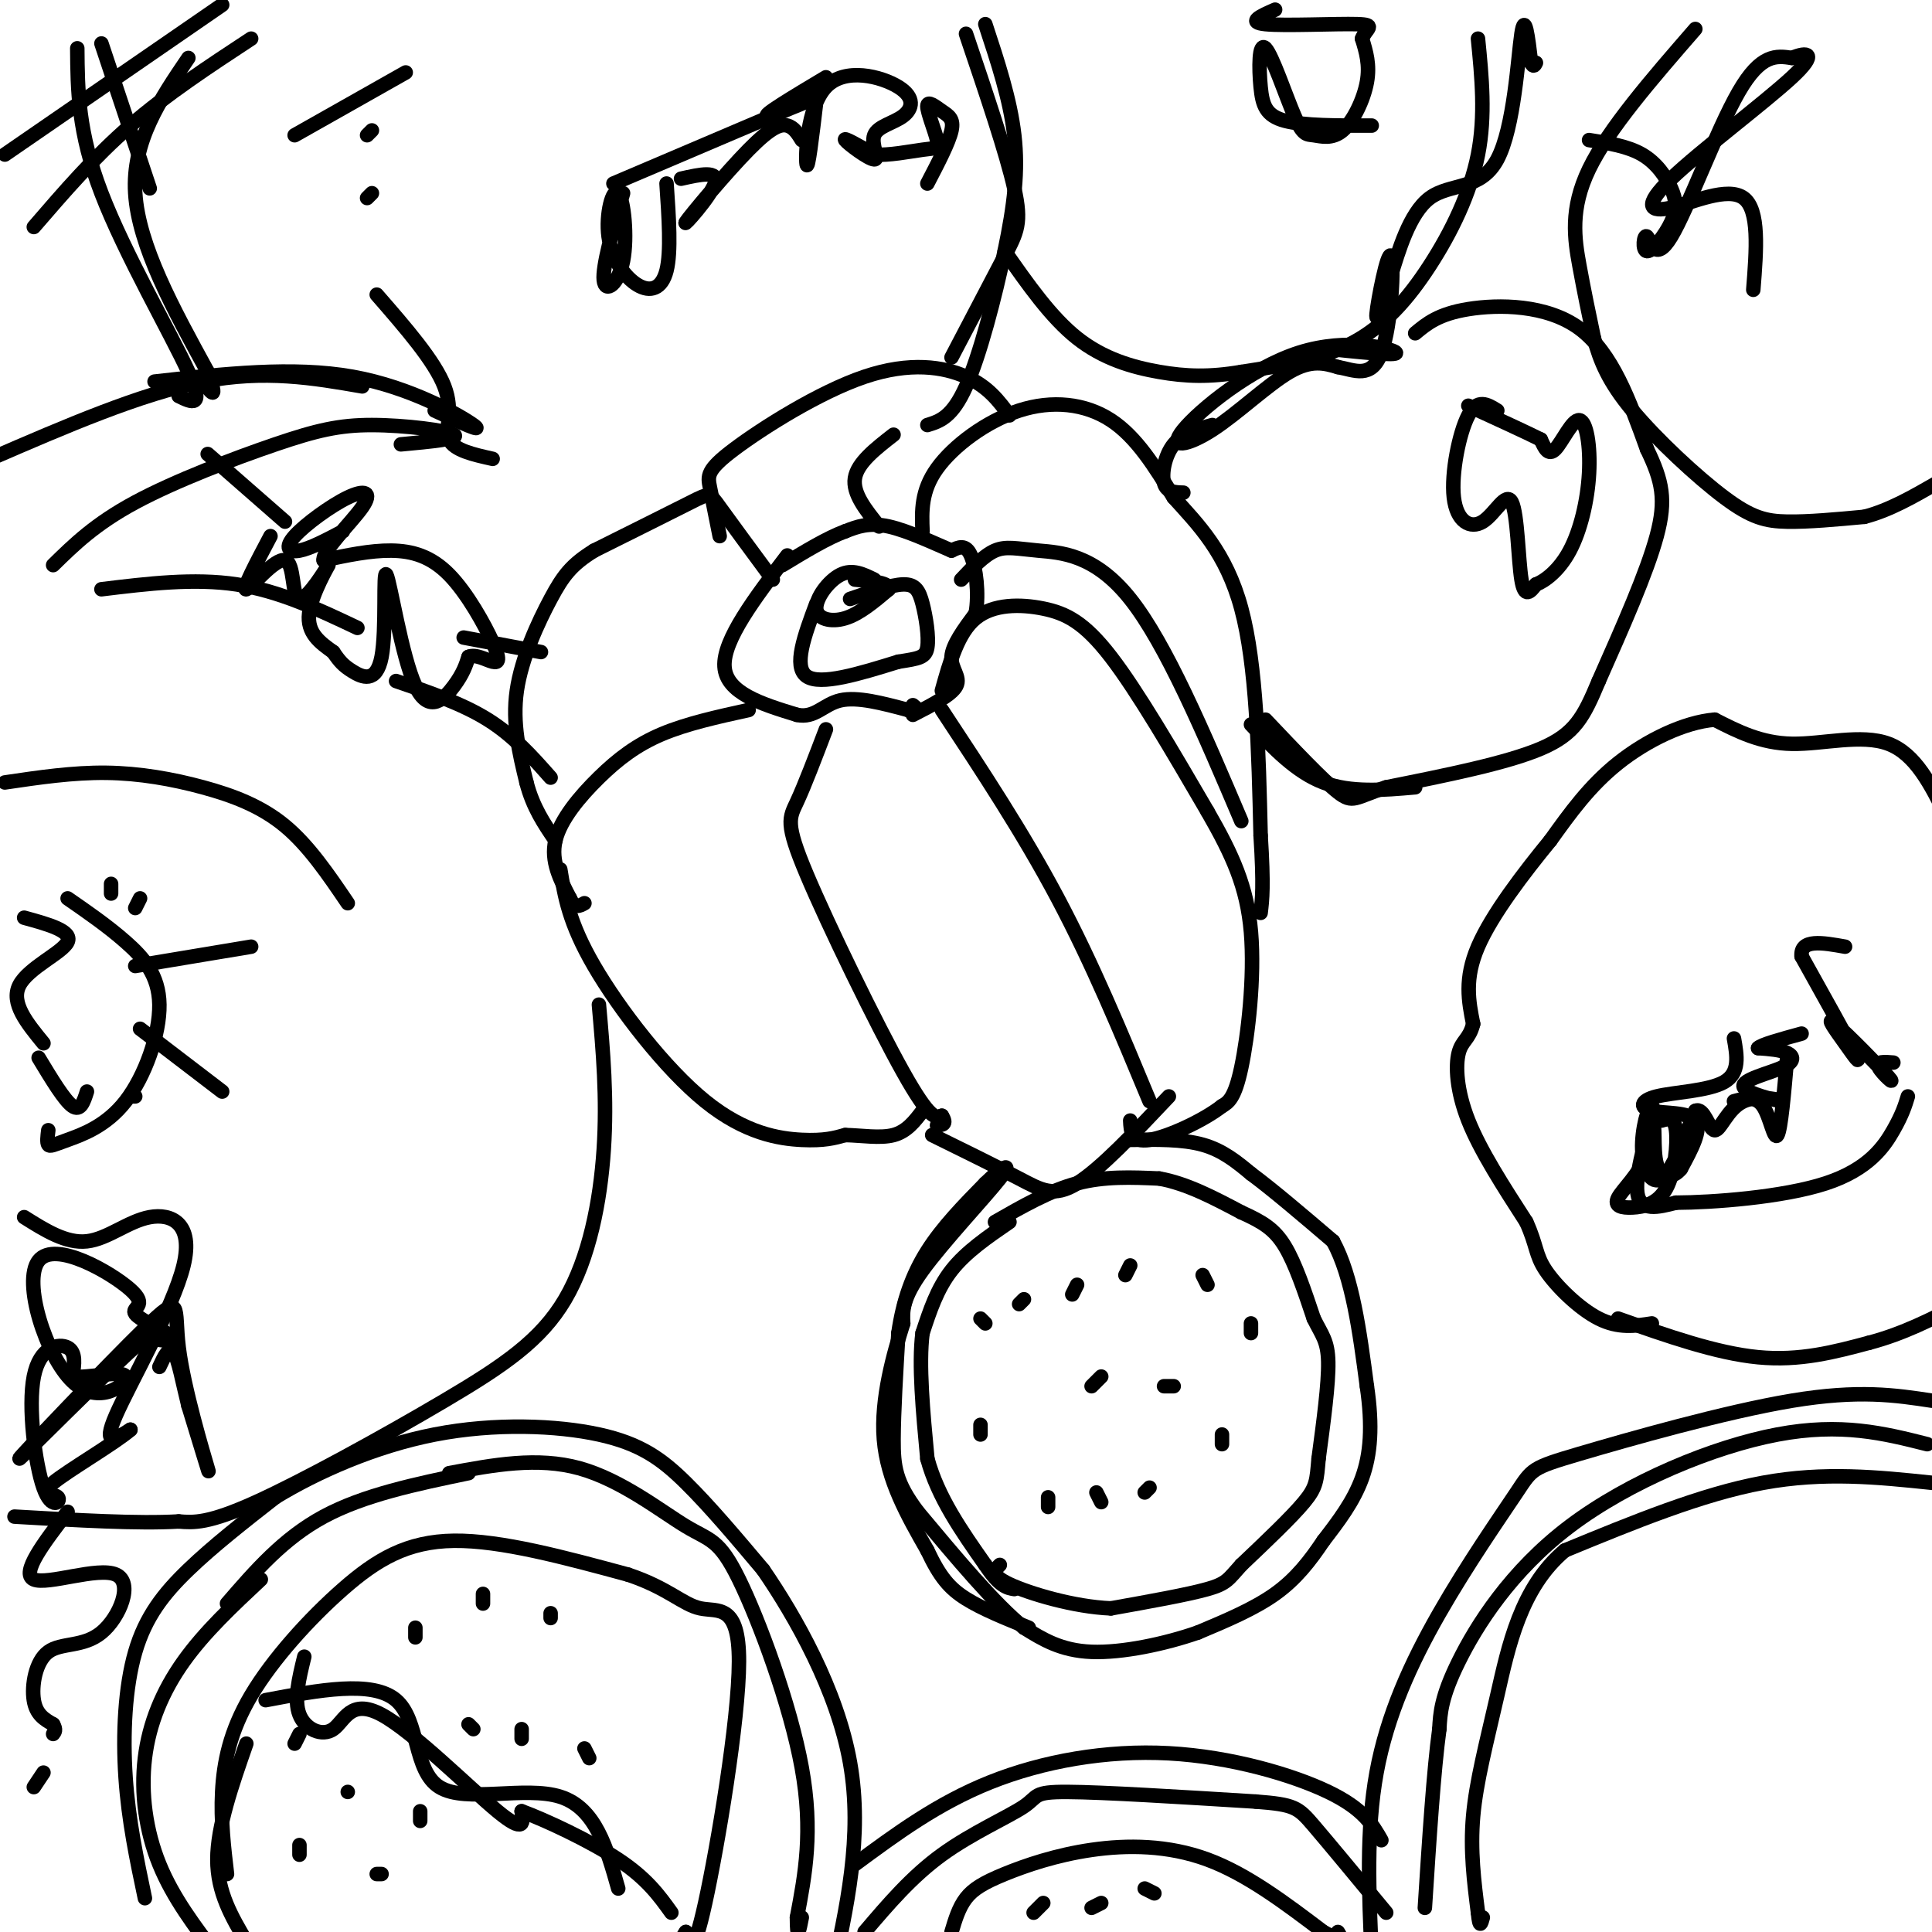 <svg viewBox='0 0 400 400' version='1.1' xmlns='http://www.w3.org/2000/svg' xmlns:xlink='http://www.w3.org/1999/xlink'><g fill='none' stroke='#000000' stroke-width='3' stroke-linecap='round' stroke-linejoin='round'><path d='M181,120c-2.268,-1.119 -4.536,-2.238 -7,-1c-2.464,1.238 -5.125,4.833 -5,7c0.125,2.167 3.036,2.905 6,2c2.964,-0.905 5.982,-3.452 9,-6'/><path d='M184,122c0.333,-1.333 -3.333,-1.667 -7,-2'/><path d='M169,125c-2.417,6.500 -4.833,13.000 -2,15c2.833,2.000 10.917,-0.500 19,-3'/><path d='M186,137c4.330,-0.671 5.656,-0.850 6,-3c0.344,-2.150 -0.292,-6.271 -1,-9c-0.708,-2.729 -1.488,-4.065 -4,-4c-2.512,0.065 -6.756,1.533 -11,3'/><path d='M163,115c-6.667,8.750 -13.333,17.500 -13,23c0.333,5.500 7.667,7.750 15,10'/><path d='M165,148c3.711,0.800 5.489,-2.200 9,-3c3.511,-0.800 8.756,0.600 14,2'/><path d='M188,147c2.500,0.167 1.750,-0.417 1,-1'/><path d='M189,148c4.022,-2.067 8.044,-4.133 9,-6c0.956,-1.867 -1.156,-3.533 -1,-6c0.156,-2.467 2.578,-5.733 5,-9'/><path d='M202,127c0.733,-4.022 0.067,-9.578 -1,-12c-1.067,-2.422 -2.533,-1.711 -4,-1'/><path d='M197,114c-3.111,-1.311 -8.889,-4.089 -13,-5c-4.111,-0.911 -6.556,0.044 -9,1'/><path d='M175,110c-3.667,1.333 -8.333,4.167 -13,7'/><path d='M160,120c-4.422,-6.000 -8.844,-12.000 -11,-15c-2.156,-3.000 -2.044,-3.000 -6,-1c-3.956,2.000 -11.978,6.000 -20,10'/><path d='M123,114c-4.690,2.905 -6.417,5.167 -9,10c-2.583,4.833 -6.024,12.238 -7,19c-0.976,6.762 0.512,12.881 2,19'/><path d='M109,162c1.333,5.167 3.667,8.583 6,12'/><path d='M155,147c-6.423,1.411 -12.845,2.821 -18,5c-5.155,2.179 -9.042,5.125 -13,9c-3.958,3.875 -7.988,8.679 -9,13c-1.012,4.321 0.994,8.161 3,12'/><path d='M118,186c1.000,2.167 2.000,1.583 3,1'/><path d='M171,151c-2.214,5.810 -4.429,11.619 -6,15c-1.571,3.381 -2.500,4.333 2,15c4.500,10.667 14.429,31.048 20,41c5.571,9.952 6.786,9.476 8,9'/><path d='M195,231c1.167,1.833 0.083,1.917 -1,2'/><path d='M116,180c0.899,5.530 1.798,11.060 7,20c5.202,8.940 14.708,21.292 23,28c8.292,6.708 15.369,7.774 20,8c4.631,0.226 6.815,-0.387 9,-1'/><path d='M175,235c3.356,0.067 7.244,0.733 10,0c2.756,-0.733 4.378,-2.867 6,-5'/><path d='M195,147c8.417,12.750 16.833,25.500 24,39c7.167,13.500 13.083,27.750 19,42'/><path d='M193,235c6.689,3.289 13.378,6.578 18,9c4.622,2.422 7.178,3.978 12,1c4.822,-2.978 11.911,-10.489 19,-18'/><path d='M195,143c1.673,-6.006 3.345,-12.012 7,-15c3.655,-2.988 9.292,-2.958 14,-2c4.708,0.958 8.488,2.845 14,10c5.512,7.155 12.756,19.577 20,32'/><path d='M250,168c5.202,9.036 8.208,15.625 9,25c0.792,9.375 -0.631,21.536 -2,28c-1.369,6.464 -2.685,7.232 -4,8'/><path d='M253,229c-3.778,2.978 -11.222,6.422 -15,7c-3.778,0.578 -3.889,-1.711 -4,-4'/><path d='M191,110c-0.167,-4.173 -0.333,-8.345 3,-13c3.333,-4.655 10.167,-9.792 17,-12c6.833,-2.208 13.667,-1.488 19,2c5.333,3.488 9.167,9.744 13,16'/><path d='M243,103c4.956,5.511 10.844,11.289 14,23c3.156,11.711 3.578,29.356 4,47'/><path d='M261,173c0.667,10.500 0.333,13.250 0,16'/><path d='M199,120c2.369,-2.512 4.738,-5.024 7,-6c2.262,-0.976 4.417,-0.417 9,0c4.583,0.417 11.595,0.690 19,10c7.405,9.310 15.202,27.655 23,46'/><path d='M149,111c-0.746,-3.762 -1.493,-7.525 -2,-10c-0.507,-2.475 -0.775,-3.663 5,-8c5.775,-4.337 17.593,-11.821 27,-15c9.407,-3.179 16.402,-2.051 21,0c4.598,2.051 6.799,5.026 9,8'/><path d='M182,109c-2.750,-3.417 -5.500,-6.833 -5,-10c0.500,-3.167 4.250,-6.083 8,-9'/><path d='M209,253c-4.500,3.083 -9.000,6.167 -12,10c-3.000,3.833 -4.500,8.417 -6,13'/><path d='M191,276c-0.833,6.500 0.083,16.250 1,26'/><path d='M192,302c2.167,8.000 7.083,15.000 12,22'/><path d='M204,324c3.000,4.500 4.500,4.750 6,5'/><path d='M206,253c5.667,-3.250 11.333,-6.500 17,-8c5.667,-1.500 11.333,-1.250 17,-1'/><path d='M240,244c5.667,1.000 11.333,4.000 17,7'/><path d='M257,251c4.378,1.978 6.822,3.422 9,7c2.178,3.578 4.089,9.289 6,15'/><path d='M272,273c1.689,3.444 2.911,4.556 3,9c0.089,4.444 -0.956,12.222 -2,20'/><path d='M273,302c-0.400,4.533 -0.400,5.867 -3,9c-2.600,3.133 -7.800,8.067 -13,13'/><path d='M257,324c-2.689,2.956 -2.911,3.844 -7,5c-4.089,1.156 -12.044,2.578 -20,4'/><path d='M230,333c-7.689,-0.311 -16.911,-3.089 -21,-5c-4.089,-1.911 -3.044,-2.956 -2,-4'/><path d='M234,236c5.417,-0.083 10.833,-0.167 15,1c4.167,1.167 7.083,3.583 10,6'/><path d='M259,243c4.500,3.333 10.750,8.667 17,14'/><path d='M276,257c4.000,7.333 5.500,18.667 7,30'/><path d='M283,287c1.222,8.311 0.778,14.089 -1,19c-1.778,4.911 -4.889,8.956 -8,13'/><path d='M274,319c-2.756,4.111 -5.644,7.889 -10,11c-4.356,3.111 -10.178,5.556 -16,8'/><path d='M248,338c-6.756,2.356 -15.644,4.244 -22,4c-6.356,-0.244 -10.178,-2.622 -14,-5'/><path d='M212,337c-6.000,-4.833 -14.000,-14.417 -22,-24'/><path d='M190,313c-4.578,-6.089 -5.022,-9.311 -5,-15c0.022,-5.689 0.511,-13.844 1,-22'/><path d='M186,276c0.956,-6.578 2.844,-12.022 6,-17c3.156,-4.978 7.578,-9.489 12,-14'/><path d='M204,245c3.440,-3.393 6.042,-4.875 3,-1c-3.042,3.875 -11.726,13.107 -16,19c-4.274,5.893 -4.137,8.446 -4,11'/><path d='M187,274c-1.911,6.022 -4.689,15.578 -4,24c0.689,8.422 4.844,15.711 9,23'/><path d='M192,321c2.600,5.533 4.600,7.867 8,10c3.400,2.133 8.200,4.067 13,6'/><path d='M403,169c-3.200,-6.444 -6.400,-12.889 -12,-15c-5.600,-2.111 -13.600,0.111 -20,0c-6.400,-0.111 -11.200,-2.556 -16,-5'/><path d='M355,149c-6.311,0.511 -14.089,4.289 -20,9c-5.911,4.711 -9.956,10.356 -14,16'/><path d='M321,174c-5.467,6.667 -12.133,15.333 -15,22c-2.867,6.667 -1.933,11.333 -1,16'/><path d='M305,212c-0.810,3.250 -2.333,3.375 -3,6c-0.667,2.625 -0.476,7.750 2,14c2.476,6.250 7.238,13.625 12,21'/><path d='M316,253c2.238,4.929 1.833,6.750 4,10c2.167,3.250 6.905,7.929 11,10c4.095,2.071 7.548,1.536 11,1'/><path d='M335,273c10.167,3.583 20.333,7.167 29,8c8.667,0.833 15.833,-1.083 23,-3'/><path d='M387,278c7.000,-1.833 13.000,-4.917 19,-8'/><path d='M359,215c0.633,3.555 1.266,7.110 -2,9c-3.266,1.890 -10.432,2.115 -14,3c-3.568,0.885 -3.537,2.431 -1,3c2.537,0.569 7.582,0.163 9,2c1.418,1.837 -0.791,5.919 -3,10'/><path d='M348,242c-1.609,2.022 -4.132,2.078 -5,-1c-0.868,-3.078 -0.080,-9.290 -1,-8c-0.920,1.290 -3.549,10.083 -3,14c0.549,3.917 4.274,2.959 8,2'/><path d='M347,249c7.452,-0.024 22.083,-1.083 31,-4c8.917,-2.917 12.119,-7.690 14,-11c1.881,-3.310 2.440,-5.155 3,-7'/><path d='M359,228c2.244,-0.600 4.489,-1.200 6,1c1.511,2.200 2.289,7.200 3,6c0.711,-1.200 1.356,-8.600 2,-16'/><path d='M344,232c1.318,-0.389 2.637,-0.778 3,2c0.363,2.778 -0.229,8.721 -2,12c-1.771,3.279 -4.719,3.892 -7,4c-2.281,0.108 -3.894,-0.289 -3,-2c0.894,-1.711 4.295,-4.735 6,-9c1.705,-4.265 1.715,-9.772 1,-10c-0.715,-0.228 -2.154,4.823 -2,9c0.154,4.177 1.901,7.479 4,6c2.099,-1.479 4.549,-7.740 7,-14'/><path d='M351,230c1.798,-0.886 2.794,3.898 4,4c1.206,0.102 2.621,-4.477 6,-6c3.379,-1.523 8.720,0.009 8,0c-0.720,-0.009 -7.502,-1.559 -8,-3c-0.498,-1.441 5.289,-2.773 8,-4c2.711,-1.227 2.346,-2.351 1,-3c-1.346,-0.649 -3.673,-0.825 -6,-1'/><path d='M364,217c0.500,-0.667 4.750,-1.833 9,-3'/><path d='M392,220c-1.835,-0.157 -3.671,-0.315 -3,1c0.671,1.315 3.848,4.101 2,2c-1.848,-2.101 -8.722,-9.089 -11,-11c-2.278,-1.911 0.041,1.255 2,4c1.959,2.745 3.560,5.070 2,2c-1.560,-3.070 -6.280,-11.535 -11,-20'/><path d='M373,198c-0.333,-3.667 4.333,-2.833 9,-2'/><path d='M273,72c8.280,0.883 16.561,1.766 16,1c-0.561,-0.766 -9.962,-3.180 -20,0c-10.038,3.180 -20.711,11.956 -24,16c-3.289,4.044 0.807,3.358 6,0c5.193,-3.358 11.484,-9.388 16,-12c4.516,-2.612 7.258,-1.806 10,-1'/><path d='M277,76c3.407,0.595 6.923,2.582 9,-3c2.077,-5.582 2.713,-18.734 2,-20c-0.713,-1.266 -2.775,9.352 -3,12c-0.225,2.648 1.388,-2.676 3,-8'/><path d='M288,57c1.501,-4.810 3.753,-12.836 8,-16c4.247,-3.164 10.490,-1.467 14,-8c3.510,-6.533 4.289,-21.295 5,-26c0.711,-4.705 1.356,0.648 2,6'/><path d='M317,13c0.500,1.000 0.750,0.500 1,0'/><path d='M329,29c4.009,0.628 8.018,1.256 11,3c2.982,1.744 4.936,4.605 6,7c1.064,2.395 1.239,4.326 0,7c-1.239,2.674 -3.893,6.092 -5,6c-1.107,-0.092 -0.668,-3.695 0,-3c0.668,0.695 1.564,5.687 5,0c3.436,-5.687 9.410,-22.053 14,-30c4.590,-7.947 7.795,-7.473 11,-7'/><path d='M371,12c3.156,-1.329 5.547,-1.152 0,4c-5.547,5.152 -19.033,15.278 -25,21c-5.967,5.722 -4.414,7.041 0,6c4.414,-1.041 11.690,-4.440 15,-2c3.310,2.440 2.655,10.720 2,19'/><path d='M293,69c2.400,-2.000 4.800,-4.000 11,-5c6.200,-1.000 16.200,-1.000 23,4c6.800,5.000 10.400,15.000 14,25'/><path d='M341,93c3.156,6.556 4.044,10.444 2,18c-2.044,7.556 -7.022,18.778 -12,30'/><path d='M331,141c-3.111,7.422 -4.889,10.978 -12,14c-7.111,3.022 -19.556,5.511 -32,8'/><path d='M287,163c-6.533,2.133 -6.867,3.467 -10,1c-3.133,-2.467 -9.067,-8.733 -15,-15'/><path d='M251,88c-3.067,0.844 -6.133,1.689 -8,4c-1.867,2.311 -2.533,6.089 -2,8c0.533,1.911 2.267,1.956 4,2'/><path d='M351,6c-9.000,10.356 -18.000,20.711 -22,29c-4.000,8.289 -3.000,14.511 -2,20c1.000,5.489 2.000,10.244 3,15'/><path d='M330,70c1.281,4.710 2.982,8.984 8,15c5.018,6.016 13.351,13.774 19,18c5.649,4.226 8.614,4.922 13,5c4.386,0.078 10.193,-0.461 16,-1'/><path d='M386,107c5.167,-1.333 10.083,-4.167 15,-7'/><path d='M306,8c0.792,7.982 1.583,15.964 0,24c-1.583,8.036 -5.542,16.125 -10,23c-4.458,6.875 -9.417,12.536 -16,16c-6.583,3.464 -14.792,4.732 -23,6'/><path d='M257,77c-6.571,1.131 -11.500,0.958 -17,0c-5.500,-0.958 -11.571,-2.702 -17,-7c-5.429,-4.298 -10.214,-11.149 -15,-18'/><path d='M204,5c2.571,7.792 5.143,15.583 6,23c0.857,7.417 0.000,14.458 -2,24c-2.000,9.542 -5.143,21.583 -8,28c-2.857,6.417 -5.429,7.208 -8,8'/><path d='M129,40c-2.148,7.584 -4.296,15.168 -4,18c0.296,2.832 3.036,0.911 4,-4c0.964,-4.911 0.150,-12.813 -1,-14c-1.150,-1.187 -2.638,4.342 -2,9c0.638,4.658 3.403,8.446 6,10c2.597,1.554 5.028,0.872 6,-3c0.972,-3.872 0.486,-10.936 0,-18'/><path d='M141,37c3.973,-0.893 7.946,-1.786 7,1c-0.946,2.786 -6.810,9.252 -6,8c0.810,-1.252 8.295,-10.222 13,-15c4.705,-4.778 6.630,-5.365 8,-5c1.370,0.365 2.185,1.683 3,3'/><path d='M127,38c18.044,-7.689 36.089,-15.378 40,-17c3.911,-1.622 -6.311,2.822 -8,3c-1.689,0.178 5.156,-3.911 12,-8'/><path d='M169,21c-0.865,7.263 -1.731,14.525 -2,13c-0.269,-1.525 0.058,-11.839 4,-16c3.942,-4.161 11.499,-2.169 15,0c3.501,2.169 2.946,4.515 1,6c-1.946,1.485 -5.285,2.109 -6,4c-0.715,1.891 1.192,5.047 0,5c-1.192,-0.047 -5.483,-3.299 -6,-4c-0.517,-0.701 2.742,1.150 6,3'/><path d='M181,32c2.969,0.243 7.391,-0.650 10,-1c2.609,-0.350 3.403,-0.157 3,-2c-0.403,-1.843 -2.005,-5.721 -2,-7c0.005,-1.279 1.617,0.040 3,1c1.383,0.960 2.538,1.560 2,4c-0.538,2.440 -2.769,6.720 -5,11'/><path d='M200,7c4.200,12.422 8.400,24.844 10,32c1.600,7.156 0.600,9.044 -2,14c-2.600,4.956 -6.800,12.978 -11,21'/><path d='M39,12c-5.833,8.583 -11.667,17.167 -11,28c0.667,10.833 7.833,23.917 15,37'/><path d='M43,77c2.333,6.500 0.667,4.250 -1,2'/><path d='M16,10c0.067,8.667 0.133,17.333 5,30c4.867,12.667 14.533,29.333 18,37c3.467,7.667 0.733,6.333 -2,5'/><path d='M21,9c0.000,0.000 10.000,30.000 10,30'/><path d='M43,94c0.000,0.000 16.000,14.000 16,14'/><path d='M56,111c-2.988,5.646 -5.975,11.292 -5,11c0.975,-0.292 5.913,-6.523 8,-6c2.087,0.523 1.322,7.800 3,8c1.678,0.200 5.798,-6.677 6,-7c0.202,-0.323 -3.514,5.908 -4,10c-0.486,4.092 2.257,6.046 5,8'/><path d='M69,135c1.314,1.951 2.099,2.827 4,4c1.901,1.173 4.918,2.643 6,-3c1.082,-5.643 0.228,-18.399 1,-17c0.772,1.399 3.169,16.954 6,23c2.831,6.046 6.094,2.585 8,0c1.906,-2.585 2.453,-4.292 3,-6'/><path d='M97,136c1.490,-0.663 3.714,0.679 5,1c1.286,0.321 1.633,-0.378 0,-4c-1.633,-3.622 -5.247,-10.168 -9,-14c-3.753,-3.832 -7.644,-4.952 -12,-5c-4.356,-0.048 -9.178,0.976 -14,2'/><path d='M67,116c-0.347,-1.947 5.785,-7.815 8,-11c2.215,-3.185 0.511,-3.689 -3,-2c-3.511,1.689 -8.830,5.570 -11,8c-2.170,2.430 -1.191,3.409 1,3c2.191,-0.409 5.596,-2.204 9,-4'/><path d='M96,132c0.000,0.000 16.000,3.000 16,3'/><path d='M84,15c0.000,0.000 -23.000,13.000 -23,13'/><path d='M77,27c0.000,0.000 -1.000,1.000 -1,1'/><path d='M77,40c0.000,0.000 -1.000,1.000 -1,1'/><path d='M78,61c6.000,6.889 12.000,13.778 14,19c2.000,5.222 0.000,8.778 1,11c1.000,2.222 5.000,3.111 9,4'/><path d='M5,190c5.022,1.378 10.044,2.756 9,5c-1.044,2.244 -8.156,5.356 -10,9c-1.844,3.644 1.578,7.822 5,12'/><path d='M8,219c2.667,4.417 5.333,8.833 7,10c1.667,1.167 2.333,-0.917 3,-3'/><path d='M14,186c4.156,2.877 8.311,5.754 12,9c3.689,3.246 6.911,6.862 7,13c0.089,6.138 -2.956,14.800 -7,20c-4.044,5.200 -9.089,6.938 -12,8c-2.911,1.062 -3.689,1.446 -4,1c-0.311,-0.446 -0.156,-1.723 0,-3'/><path d='M23,185c0.000,0.000 0.000,-2.000 0,-2'/><path d='M28,188c0.000,0.000 1.000,-2.000 1,-2'/><path d='M28,200c0.000,0.000 24.000,-4.000 24,-4'/><path d='M29,213c0.000,0.000 17.000,13.000 17,13'/><path d='M27,227c0.000,0.000 1.000,0.000 1,0'/><path d='M21,122c9.583,-1.167 19.167,-2.333 28,-1c8.833,1.333 16.917,5.167 25,9'/><path d='M82,141c6.833,2.333 13.667,4.667 19,8c5.333,3.333 9.167,7.667 13,12'/><path d='M124,208c0.856,9.644 1.713,19.289 1,30c-0.713,10.711 -2.995,22.490 -8,31c-5.005,8.510 -12.732,13.753 -25,21c-12.268,7.247 -29.077,16.499 -39,21c-9.923,4.501 -12.962,4.250 -16,4'/><path d='M37,315c-8.333,0.500 -21.167,-0.250 -34,-1'/><path d='M400,307c-11.167,-1.167 -22.333,-2.333 -35,0c-12.667,2.333 -26.833,8.167 -41,14'/><path d='M324,321c-9.202,7.702 -11.708,19.958 -14,30c-2.292,10.042 -4.369,17.869 -5,25c-0.631,7.131 0.185,13.565 1,20'/><path d='M306,396c0.333,3.500 0.667,2.250 1,1'/><path d='M399,299c-8.899,-2.244 -17.798,-4.488 -31,-2c-13.202,2.488 -30.708,9.708 -43,19c-12.292,9.292 -19.369,20.655 -23,28c-3.631,7.345 -3.815,10.673 -4,14'/><path d='M298,358c-1.167,8.500 -2.083,22.750 -3,37'/><path d='M400,290c-7.566,-1.152 -15.132,-2.303 -29,0c-13.868,2.303 -34.039,8.062 -44,11c-9.961,2.938 -9.711,3.056 -13,8c-3.289,4.944 -10.116,14.716 -16,25c-5.884,10.284 -10.824,21.081 -13,33c-2.176,11.919 -1.588,24.959 -1,38'/><path d='M197,400c0.754,-2.536 1.509,-5.072 3,-7c1.491,-1.928 3.719,-3.249 8,-5c4.281,-1.751 10.614,-3.933 18,-5c7.386,-1.067 15.825,-1.019 24,2c8.175,3.019 16.088,9.010 24,15'/><path d='M274,400c4.500,2.500 3.750,1.250 3,0'/><path d='M179,400c4.875,-5.732 9.750,-11.464 16,-16c6.250,-4.536 13.875,-7.875 17,-10c3.125,-2.125 1.750,-3.036 9,-3c7.250,0.036 23.125,1.018 39,2'/><path d='M260,373c8.067,0.622 8.733,1.178 12,5c3.267,3.822 9.133,10.911 15,18'/><path d='M177,386c8.565,-6.327 17.131,-12.655 28,-17c10.869,-4.345 24.042,-6.708 37,-6c12.958,0.708 25.702,4.488 33,8c7.298,3.512 9.149,6.756 11,10'/><path d='M47,388c-0.652,-5.496 -1.305,-10.992 -1,-17c0.305,-6.008 1.566,-12.528 6,-20c4.434,-7.472 12.040,-15.896 19,-22c6.960,-6.104 13.274,-9.887 23,-10c9.726,-0.113 22.863,3.443 36,7'/><path d='M130,326c8.383,2.780 11.340,6.230 15,7c3.660,0.770 8.024,-1.139 8,11c-0.024,12.139 -4.435,38.325 -7,50c-2.565,11.675 -3.282,8.837 -4,6'/><path d='M142,400c-0.667,1.000 -0.333,0.500 0,0'/><path d='M55,352c11.065,-2.089 22.131,-4.179 27,0c4.869,4.179 3.542,14.625 9,18c5.458,3.375 17.702,-0.321 25,2c7.298,2.321 9.649,10.661 12,19'/><path d='M54,327c-5.839,5.464 -11.679,10.929 -16,17c-4.321,6.071 -7.125,12.750 -8,20c-0.875,7.250 0.179,15.071 3,22c2.821,6.929 7.411,12.964 12,19'/><path d='M51,361c-3.000,8.583 -6.000,17.167 -6,24c0.000,6.833 3.000,11.917 6,17'/><path d='M47,332c5.833,-6.750 11.667,-13.500 20,-18c8.333,-4.500 19.167,-6.750 30,-9'/><path d='M93,305c9.148,-1.710 18.297,-3.419 27,-1c8.703,2.419 16.962,8.968 22,12c5.038,3.032 6.856,2.547 11,11c4.144,8.453 10.612,25.844 13,39c2.388,13.156 0.694,22.078 -1,31'/><path d='M165,397c0.000,5.167 0.500,2.583 1,0'/><path d='M30,393c-1.696,-8.042 -3.393,-16.083 -4,-25c-0.607,-8.917 -0.125,-18.708 2,-26c2.125,-7.292 5.893,-12.083 11,-17c5.107,-4.917 11.554,-9.958 18,-15'/><path d='M57,310c8.434,-5.163 20.518,-10.569 33,-13c12.482,-2.431 25.360,-1.885 34,0c8.640,1.885 13.040,5.110 18,10c4.960,4.890 10.480,11.445 16,18'/><path d='M158,325c6.667,9.689 15.333,24.911 18,40c2.667,15.089 -0.667,30.044 -4,45'/><path d='M32,79c14.356,-1.600 28.711,-3.200 41,-1c12.289,2.200 22.511,8.200 25,10c2.489,1.800 -2.756,-0.600 -8,-3'/><path d='M11,117c4.354,-4.270 8.708,-8.539 17,-13c8.292,-4.461 20.522,-9.113 29,-12c8.478,-2.887 13.206,-4.008 20,-4c6.794,0.008 15.656,1.145 17,2c1.344,0.855 -4.828,1.427 -11,2'/><path d='M75,80c-10.083,-1.750 -20.167,-3.500 -33,-1c-12.833,2.500 -28.417,9.250 -44,16'/><path d='M7,47c6.250,-7.250 12.500,-14.500 20,-21c7.500,-6.500 16.250,-12.250 25,-18'/><path d='M1,32c0.000,0.000 45.000,-31.000 45,-31'/><path d='M1,162c7.042,-1.042 14.083,-2.083 21,-2c6.917,0.083 13.708,1.292 20,3c6.292,1.708 12.083,3.917 17,8c4.917,4.083 8.958,10.042 13,16'/><path d='M5,252c4.351,2.740 8.702,5.480 13,5c4.298,-0.480 8.544,-4.180 13,-5c4.456,-0.820 9.123,1.241 7,10c-2.123,8.759 -11.035,24.217 -14,31c-2.965,6.783 0.018,4.892 3,3'/><path d='M27,296c-3.253,2.833 -12.885,8.415 -16,11c-3.115,2.585 0.287,2.173 1,3c0.713,0.827 -1.262,2.892 -3,-2c-1.738,-4.892 -3.237,-16.740 -2,-23c1.237,-6.260 5.211,-6.931 7,-6c1.789,0.931 1.395,3.466 1,6'/><path d='M15,285c3.115,0.439 10.404,-1.463 11,0c0.596,1.463 -5.501,6.291 -11,1c-5.499,-5.291 -10.399,-20.702 -7,-25c3.399,-4.298 15.097,2.518 19,6c3.903,3.482 0.012,3.630 1,5c0.988,1.370 6.854,3.963 8,5c1.146,1.037 -2.427,0.519 -6,0'/><path d='M30,277c-8.310,7.248 -26.086,25.368 -26,25c0.086,-0.368 18.033,-19.222 26,-27c7.967,-7.778 5.953,-4.479 7,4c1.047,8.479 5.156,22.137 6,25c0.844,2.863 -1.578,-5.068 -4,-13'/><path d='M39,291c-1.156,-4.600 -2.044,-9.600 -3,-11c-0.956,-1.400 -1.978,0.800 -3,3'/><path d='M14,313c-4.894,6.381 -9.787,12.762 -7,14c2.787,1.238 13.255,-2.668 17,-1c3.745,1.668 0.767,8.911 -3,12c-3.767,3.089 -8.322,2.024 -11,4c-2.678,1.976 -3.479,6.993 -3,10c0.479,3.007 2.240,4.003 4,5'/><path d='M11,357c0.667,1.167 0.333,1.583 0,2'/><path d='M9,367c0.000,0.000 -2.000,3.000 -2,3'/><path d='M259,150c4.667,4.917 9.333,9.833 15,12c5.667,2.167 12.333,1.583 19,1'/><path d='M310,85c-2.060,-1.285 -4.120,-2.569 -6,1c-1.880,3.569 -3.581,11.992 -3,17c0.581,5.008 3.444,6.600 6,5c2.556,-1.600 4.803,-6.392 6,-4c1.197,2.392 1.342,11.969 2,16c0.658,4.031 1.829,2.515 3,1'/><path d='M318,121c1.793,-0.666 4.776,-2.830 7,-7c2.224,-4.170 3.689,-10.344 4,-16c0.311,-5.656 -0.532,-10.792 -2,-11c-1.468,-0.208 -3.562,4.512 -5,6c-1.438,1.488 -2.219,-0.256 -3,-2'/><path d='M319,91c-3.000,-1.500 -9.000,-4.250 -15,-7'/><path d='M284,26c-7.054,0.022 -14.108,0.043 -18,-1c-3.892,-1.043 -4.623,-3.151 -5,-7c-0.377,-3.849 -0.401,-9.440 1,-8c1.401,1.440 4.226,9.911 6,14c1.774,4.089 2.496,3.797 4,4c1.504,0.203 3.790,0.901 6,-1c2.210,-1.901 4.346,-6.400 5,-10c0.654,-3.600 -0.173,-6.300 -1,-9'/><path d='M282,8c0.774,-2.107 3.208,-2.875 -1,-3c-4.208,-0.125 -15.060,0.393 -19,0c-3.940,-0.393 -0.970,-1.696 2,-3'/><path d='M63,343c-1.096,4.482 -2.191,8.963 -1,12c1.191,3.037 4.670,4.628 7,3c2.330,-1.628 3.512,-6.477 10,-3c6.488,3.477 18.282,15.279 24,20c5.718,4.721 5.359,2.360 5,0'/><path d='M108,375c4.733,1.733 14.067,6.067 20,10c5.933,3.933 8.467,7.467 11,11'/><path d='M86,337c0.000,0.000 0.000,2.000 0,2'/><path d='M98,358c0.000,0.000 -1.000,-1.000 -1,-1'/><path d='M100,330c0.000,0.000 0.000,2.000 0,2'/><path d='M108,360c0.000,0.000 0.000,-2.000 0,-2'/><path d='M114,334c0.000,0.000 0.000,1.000 0,1'/><path d='M121,362c0.000,0.000 1.000,2.000 1,2'/><path d='M62,359c0.000,0.000 -1.000,2.000 -1,2'/><path d='M62,384c0.000,0.000 0.000,-2.000 0,-2'/><path d='M72,371c0.000,0.000 0.000,0.000 0,0'/><path d='M78,388c0.000,0.000 1.000,0.000 1,0'/><path d='M87,375c0.000,0.000 0.000,2.000 0,2'/><path d='M214,396c0.000,0.000 2.000,-2.000 2,-2'/><path d='M226,395c0.000,0.000 2.000,-1.000 2,-1'/><path d='M237,391c0.000,0.000 2.000,1.000 2,1'/><path d='M204,274c0.000,0.000 -1.000,-1.000 -1,-1'/><path d='M203,297c0.000,0.000 0.000,-2.000 0,-2'/><path d='M212,269c0.000,0.000 -1.000,1.000 -1,1'/><path d='M217,312c0.000,0.000 0.000,-2.000 0,-2'/><path d='M223,266c0.000,0.000 -1.000,2.000 -1,2'/><path d='M228,311c0.000,0.000 -1.000,-2.000 -1,-2'/><path d='M234,262c0.000,0.000 -1.000,2.000 -1,2'/><path d='M237,309c0.000,0.000 1.000,-1.000 1,-1'/><path d='M249,264c0.000,0.000 1.000,2.000 1,2'/><path d='M253,299c0.000,0.000 0.000,-2.000 0,-2'/><path d='M259,274c0.000,0.000 0.000,2.000 0,2'/><path d='M226,287c0.000,0.000 2.000,-2.000 2,-2'/><path d='M241,287c0.000,0.000 2.000,0.000 2,0'/></g>
</svg>